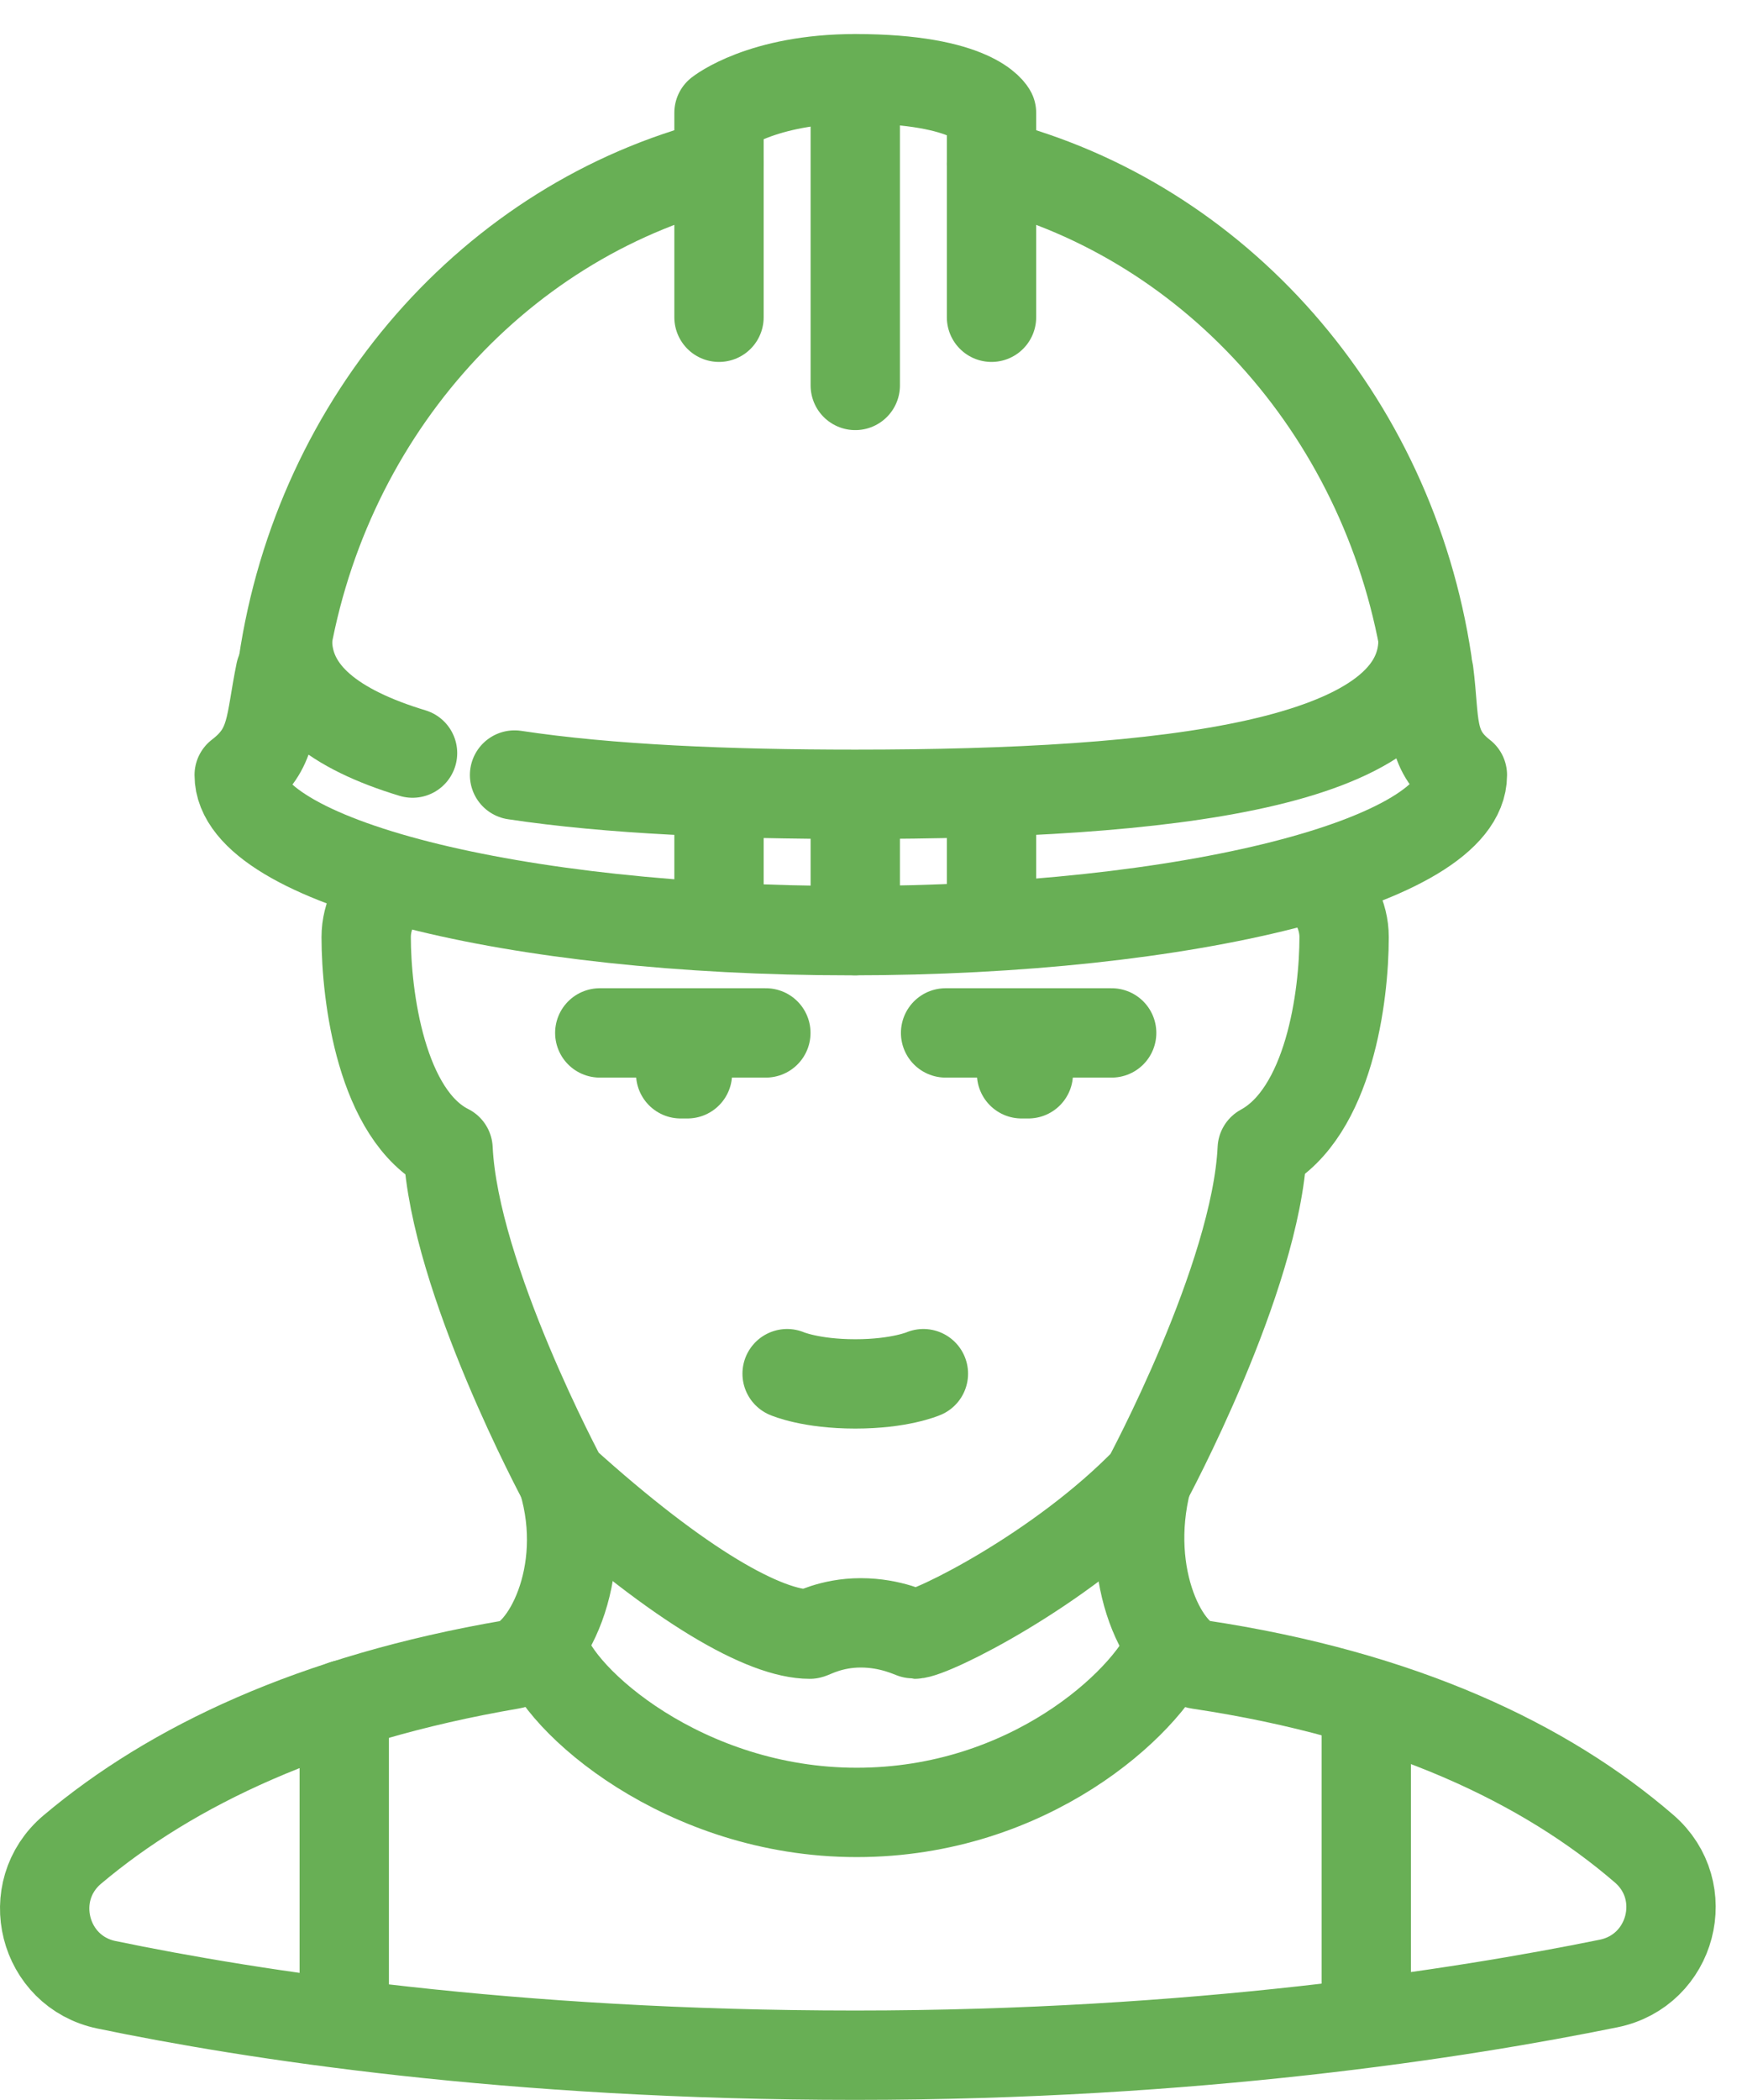 <?xml version="1.0" encoding="UTF-8"?>
<svg width="39px" height="47px" viewBox="0 0 39 47" version="1.1" xmlns="http://www.w3.org/2000/svg" xmlns:xlink="http://www.w3.org/1999/xlink">
    <!-- Generator: sketchtool 51.1 (57501) - http://www.bohemiancoding.com/sketch -->
    <title>E42F4AA9-05A9-45B1-AB25-EFD8473A5756</title>
    <desc>Created with sketchtool.</desc>
    <defs></defs>
    <g id="Main" stroke="none" stroke-width="1" fill="none" fill-rule="evenodd" stroke-linecap="round" stroke-linejoin="round">
        <g id="main-2-mob" transform="translate(-68, -553)" stroke="#68AF55" stroke-width="2">
            <g id="1st-slide" transform="translate(0, 127)">
                <g id="Group" transform="translate(39, 427)">
                    <g id="worker" transform="translate(30, 0)">
                        <path d="M24.678,32.138 C24.122,34.322 25.106,36.144 25.851,36.256 C30.402,36.938 33.606,38.478 35.807,40.377 C36.902,41.321 36.432,43.107 35.014,43.395 C31.699,44.07 25.746,45 18.147,45 C10.416,45 4.622,44.096 1.384,43.424 C-0.035,43.13 -0.489,41.329 0.62,40.396 C2.84,38.525 6.02,37.012 10.438,36.256 C11.186,36.128 12.237,34.258 11.602,32.138" id="Stroke-1"></path>
                        <path d="M7.723,18.759 C7.443,19.08 7.198,19.479 7.198,19.975 C7.198,21.294 7.533,23.962 9.031,24.715 C9.167,27.612 11.602,32.138 11.602,32.138 C14.249,34.532 16.135,35.576 17.129,35.576 C17.171,35.576 17.601,35.323 18.27,35.323 C18.96,35.323 19.431,35.576 19.473,35.576 C19.838,35.576 22.729,34.151 24.678,32.138 C24.678,32.138 27.123,27.612 27.259,24.715 C28.761,23.899 29.092,21.294 29.092,19.975 C29.092,19.477 28.845,19.078 28.565,18.757" id="Stroke-3"></path>
                        <path d="M14.239,23.034 L14.39,23.034" id="Stroke-5"></path>
                        <path d="M21.871,23.034 L22.022,23.034" id="Stroke-7"></path>
                        <path d="M12.428,22.119 L16.146,22.119" id="Stroke-9"></path>
                        <path d="M23.888,22.119 L20.17,22.119" id="Stroke-11"></path>
                        <path d="M19.673,29.746 C19.673,29.746 19.149,29.975 18.148,29.975 C17.146,29.975 16.622,29.746 16.622,29.746" id="Stroke-13"></path>
                        <path d="M21.199,2.669 C26.239,3.954 30.13,8.351 30.953,13.827" id="Stroke-15"></path>
                        <path d="M5.335,13.873 C6.142,8.375 10.042,3.958 15.096,2.669" id="Stroke-17"></path>
                        <path d="M8.236,15.856 C6.484,15.326 5.436,14.521 5.436,13.323" id="Stroke-19"></path>
                        <path d="M30.859,13.323 C30.859,16.112 25.168,16.778 18.147,16.778 C15.286,16.778 12.645,16.668 10.52,16.347" id="Stroke-21"></path>
                        <path d="M15.097,6.101 L15.097,4.882 L15.097,1.525 C15.097,1.525 16.05,0.762 18.148,0.762 C20.817,0.762 21.198,1.525 21.198,1.525 L21.198,4.882 L21.198,6.101" id="Stroke-23"></path>
                        <path d="M18.148,16.855 L18.148,19.829" id="Stroke-25"></path>
                        <path d="M15.097,16.856 L15.097,19.677" id="Stroke-27"></path>
                        <path d="M21.198,16.856 L21.198,19.677" id="Stroke-29"></path>
                        <path d="M5.277,14.045 C5.039,15.207 5.118,15.763 4.355,16.347 C4.355,18.271 10.485,19.83 18.048,19.83 C25.609,19.83 31.74,18.271 31.74,16.347 C30.987,15.763 31.133,15.159 30.989,14.045" id="Stroke-31"></path>
                        <path d="M6.707,37.154 L6.707,44.225" id="Stroke-33"></path>
                        <path d="M29.588,37.154 L29.588,44.225" id="Stroke-35"></path>
                        <path d="M18.148,0.763 L18.148,7.627" id="Stroke-37"></path>
                        <path d="M25.184,35.894 C24.657,37.108 22.047,39.566 18.179,39.566 C14.31,39.566 11.481,37.037 11.174,35.894" id="Stroke-39"></path>
                    </g>
                </g>
            </g>
        </g>
    </g>
</svg>